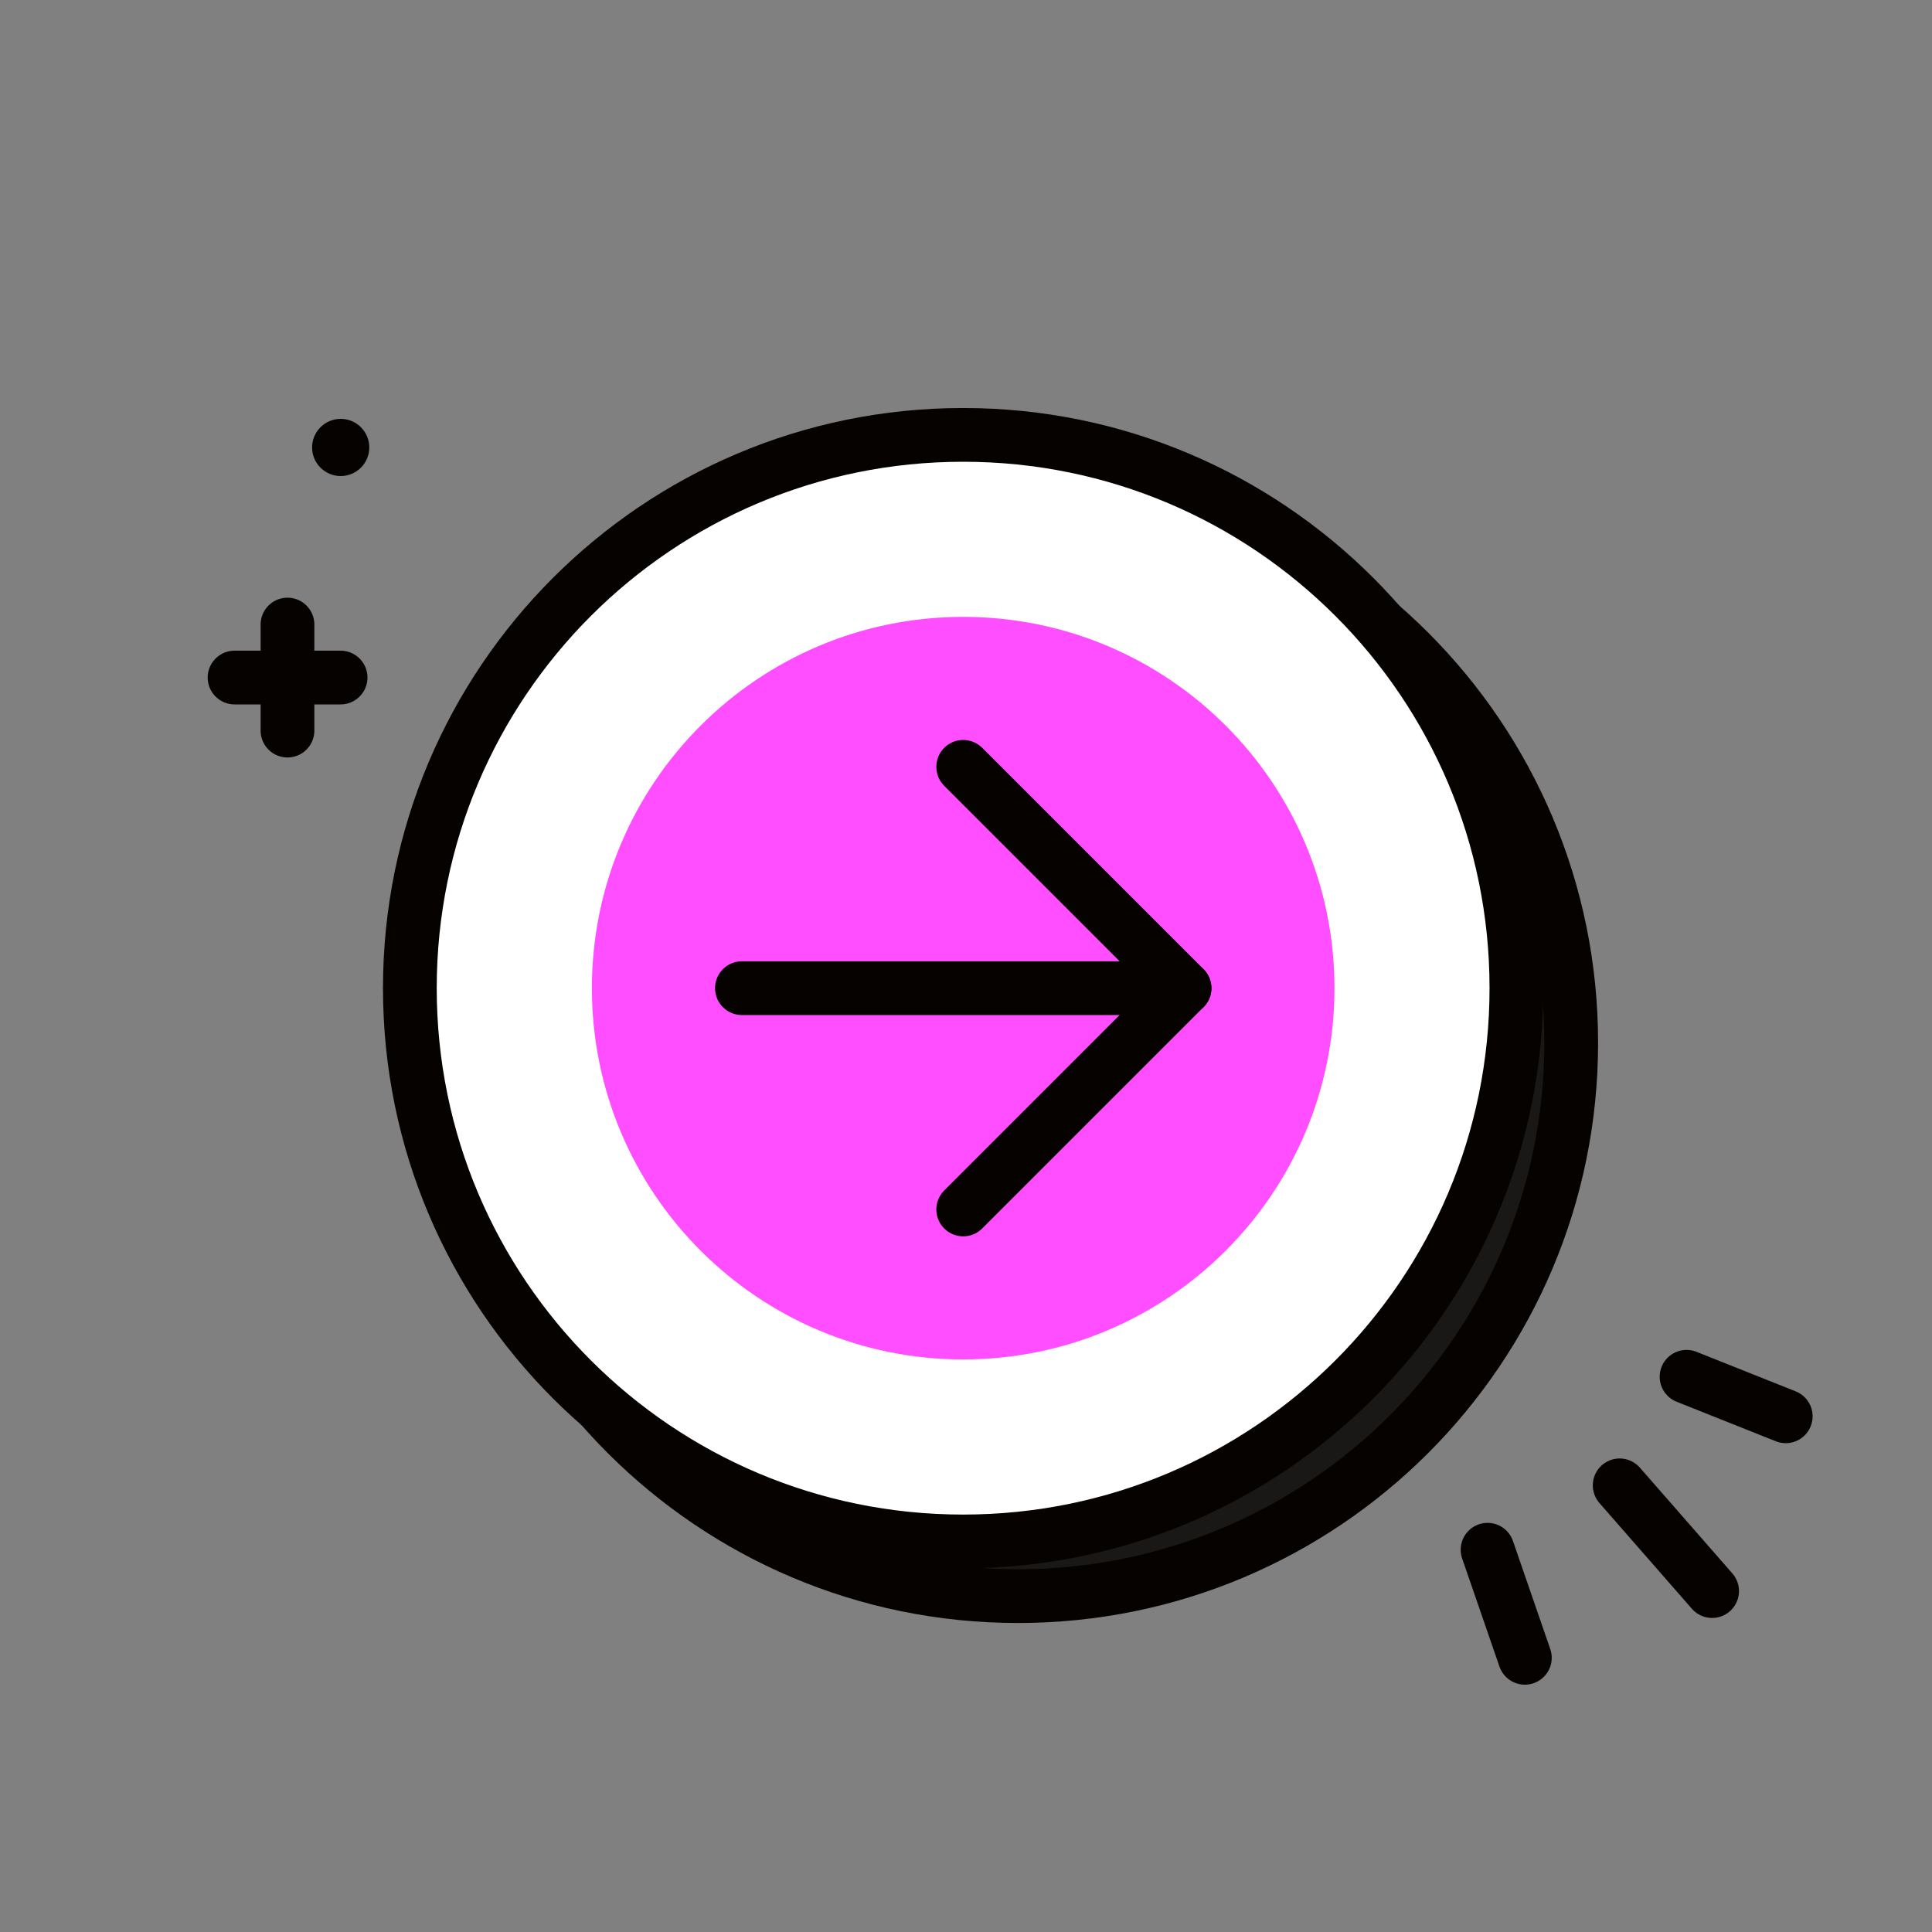 <svg width="65" height="65" viewBox="0 0 65 65" fill="none" xmlns="http://www.w3.org/2000/svg">
<rect x="0" y="0" width="65" height="65" fill="#808080" stroke="none"/>
<path d="M34.247 53.7C44.528 53.7 52.862 45.366 52.862 35.085C52.862 24.805 44.528 16.471 34.247 16.471C23.967 16.471 15.633 24.805 15.633 35.085C15.633 45.366 23.967 53.7 34.247 53.7Z" fill="#191816" stroke="#050200" stroke-width="1.808" stroke-linecap="round" stroke-linejoin="round"/>
<path d="M32.404 51.86C42.684 51.86 51.018 43.526 51.018 33.245C51.018 22.965 42.684 14.631 32.404 14.631C22.123 14.631 13.789 22.965 13.789 33.245C13.789 43.526 22.123 51.86 32.404 51.86Z" fill="white" stroke="#050200" stroke-width="1.808" stroke-linecap="round" stroke-linejoin="round"/>
<path d="M32.405 45.737C39.304 45.737 44.897 40.144 44.897 33.245C44.897 26.346 39.304 20.754 32.405 20.754C25.507 20.754 19.914 26.346 19.914 33.245C19.914 40.144 25.507 45.737 32.405 45.737Z" fill="#FF4EFF"/>
<path d="M57.602 53.53L54.492 49.973" stroke="#050200" stroke-width="1.808" stroke-miterlimit="10" stroke-linecap="round"/>
<path d="M60.079 47.65L56.742 46.32" stroke="#050200" stroke-width="1.808" stroke-miterlimit="10" stroke-linecap="round"/>
<path d="M50.047 52.139L51.302 55.775" stroke="#050200" stroke-width="1.808" stroke-miterlimit="10" stroke-linecap="round"/>
<path d="M11.462 16.016C11.993 16.016 12.424 15.585 12.424 15.054C12.424 14.523 11.993 14.092 11.462 14.092C10.931 14.092 10.5 14.523 10.5 15.054C10.5 15.585 10.931 16.016 11.462 16.016Z" fill="#050200"/>
<path d="M7.891 22.795H11.459" stroke="#050200" stroke-width="1.808" stroke-miterlimit="10" stroke-linecap="round"/>
<path d="M9.672 24.58V21.012" stroke="#050200" stroke-width="1.808" stroke-miterlimit="10" stroke-linecap="round"/>
<path d="M32.406 40.691L39.852 33.245L32.406 25.799" stroke="#050200" stroke-width="1.808" stroke-linecap="round" stroke-linejoin="round"/>
<path d="M39.853 33.246H24.961" stroke="#050200" stroke-width="1.808" stroke-linecap="round" stroke-linejoin="round"/>
</svg>
